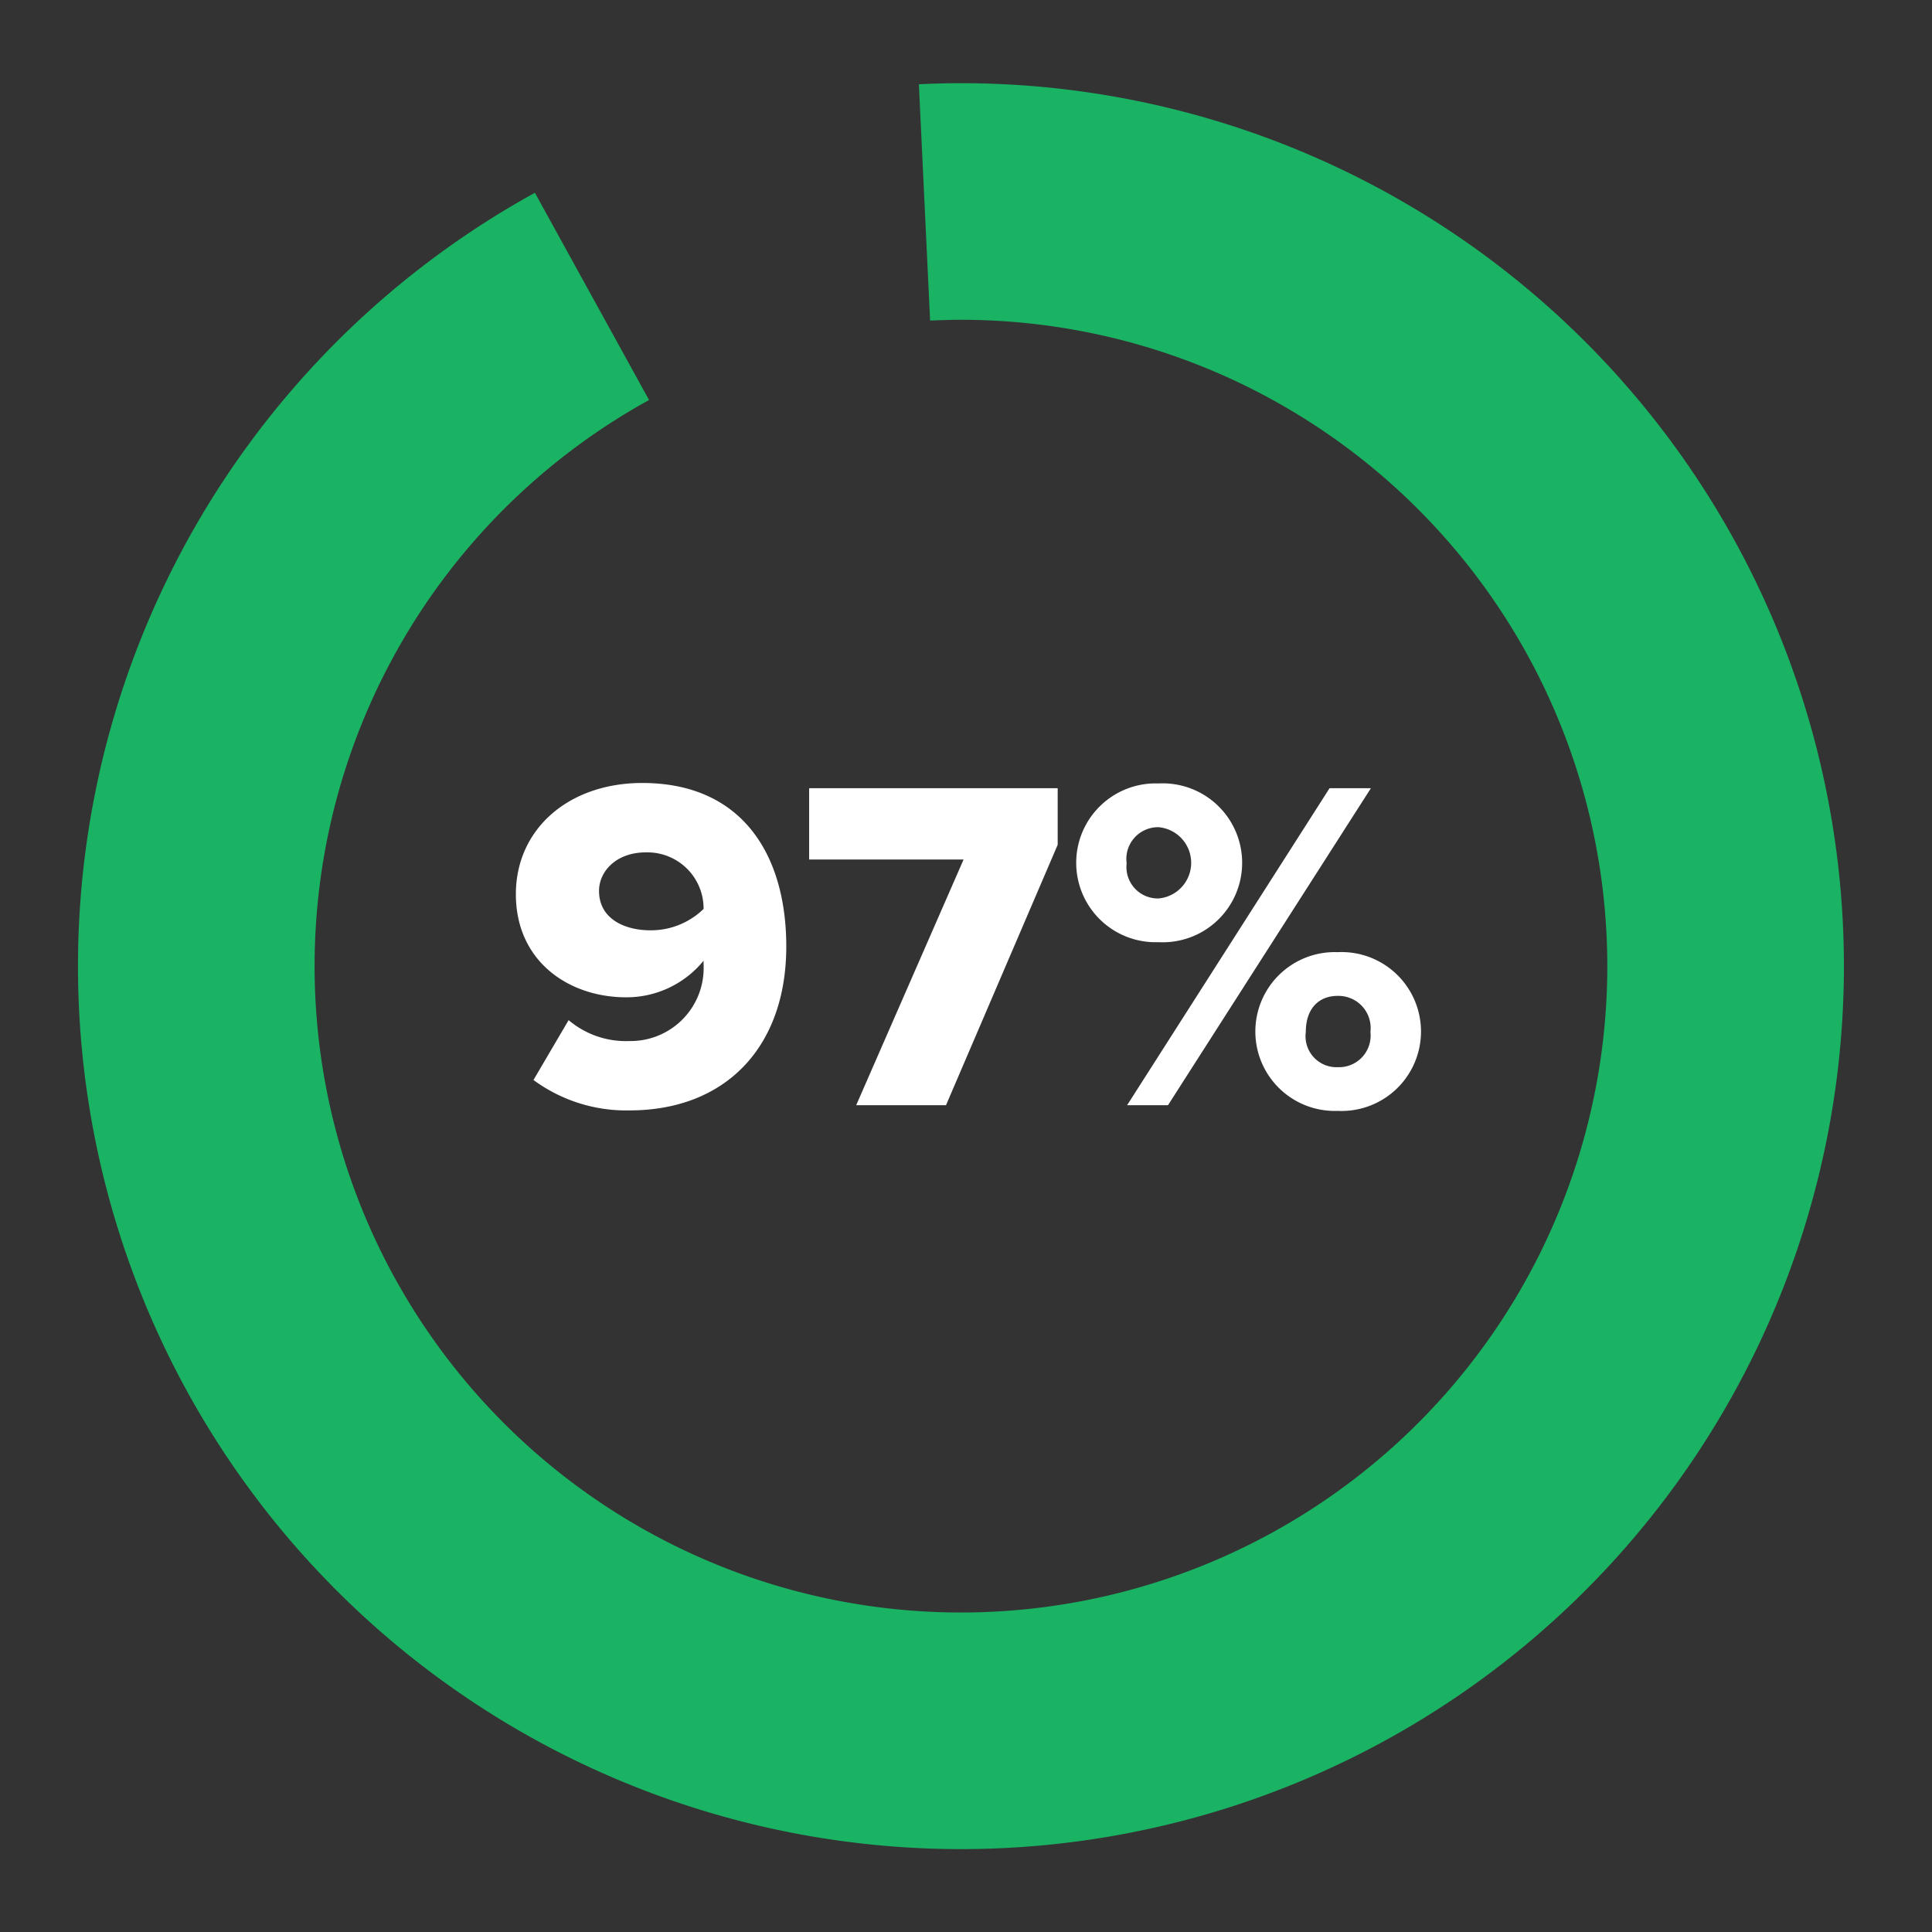 <svg id="Layer_1" data-name="Layer 1" xmlns="http://www.w3.org/2000/svg" viewBox="0 0 130.644 130.644">
  <rect x="0" y="0" width="130.644" height="130.644" fill="#333333" stroke="none"/>
  <defs>
    <style>
      .cls-1 {
        fill: none;
        stroke: #1ab263;
        stroke-miterlimit: 10;
        stroke-width: 16px;
      }

      .cls-2 {
        fill: #fff;
      }
    </style>
  </defs>
  <path class="cls-1" d="M40.03,20.043a51.707,51.707,0,1,0,24.961-6.418c-.83,0-1.655.024-2.476.063"/>
  <g>
    <path class="cls-2" d="M38.451,68.982a5.987,5.987,0,0,0,4.113,1.414,4.94,4.94,0,0,0,5.013-5.174v-.258a6.723,6.723,0,0,1-5.238,2.475c-3.855,0-7.455-2.41-7.455-6.973,0-4.403,3.567-7.52,8.548-7.52,6.78,0,9.737,4.884,9.737,11.054,0,6.812-4.113,11.087-10.604,11.087a10.578,10.578,0,0,1-6.491-2.057Zm5.237-11.344c-2.057,0-3.181,1.317-3.181,2.603,0,1.896,1.735,2.667,3.471,2.667a5.104,5.104,0,0,0,3.599-1.445A3.797,3.797,0,0,0,43.689,57.639Z"/>
    <path class="cls-2" d="M65.159,58.12H54.715V53.301H71.522V57.124L63.97,74.734H57.897Z"/>
    <path class="cls-2" d="M78.338,52.978a5.374,5.374,0,1,1,0,10.733,5.37,5.37,0,1,1,0-10.733Zm0,2.957a2.147,2.147,0,0,0-2.153,2.442,2.125,2.125,0,0,0,2.153,2.378,2.419,2.419,0,0,0,0-4.82Zm11.568-2.635h2.796L78.981,74.734H76.217Zm.546,11.086a5.373,5.373,0,1,1,0,10.733,5.37,5.37,0,1,1,0-10.733Zm0,2.957c-1.253,0-2.152.835-2.152,2.441A2.093,2.093,0,0,0,90.452,72.164a2.139,2.139,0,0,0,2.218-2.379A2.175,2.175,0,0,0,90.452,67.344Z"/>
  </g>
</svg>
